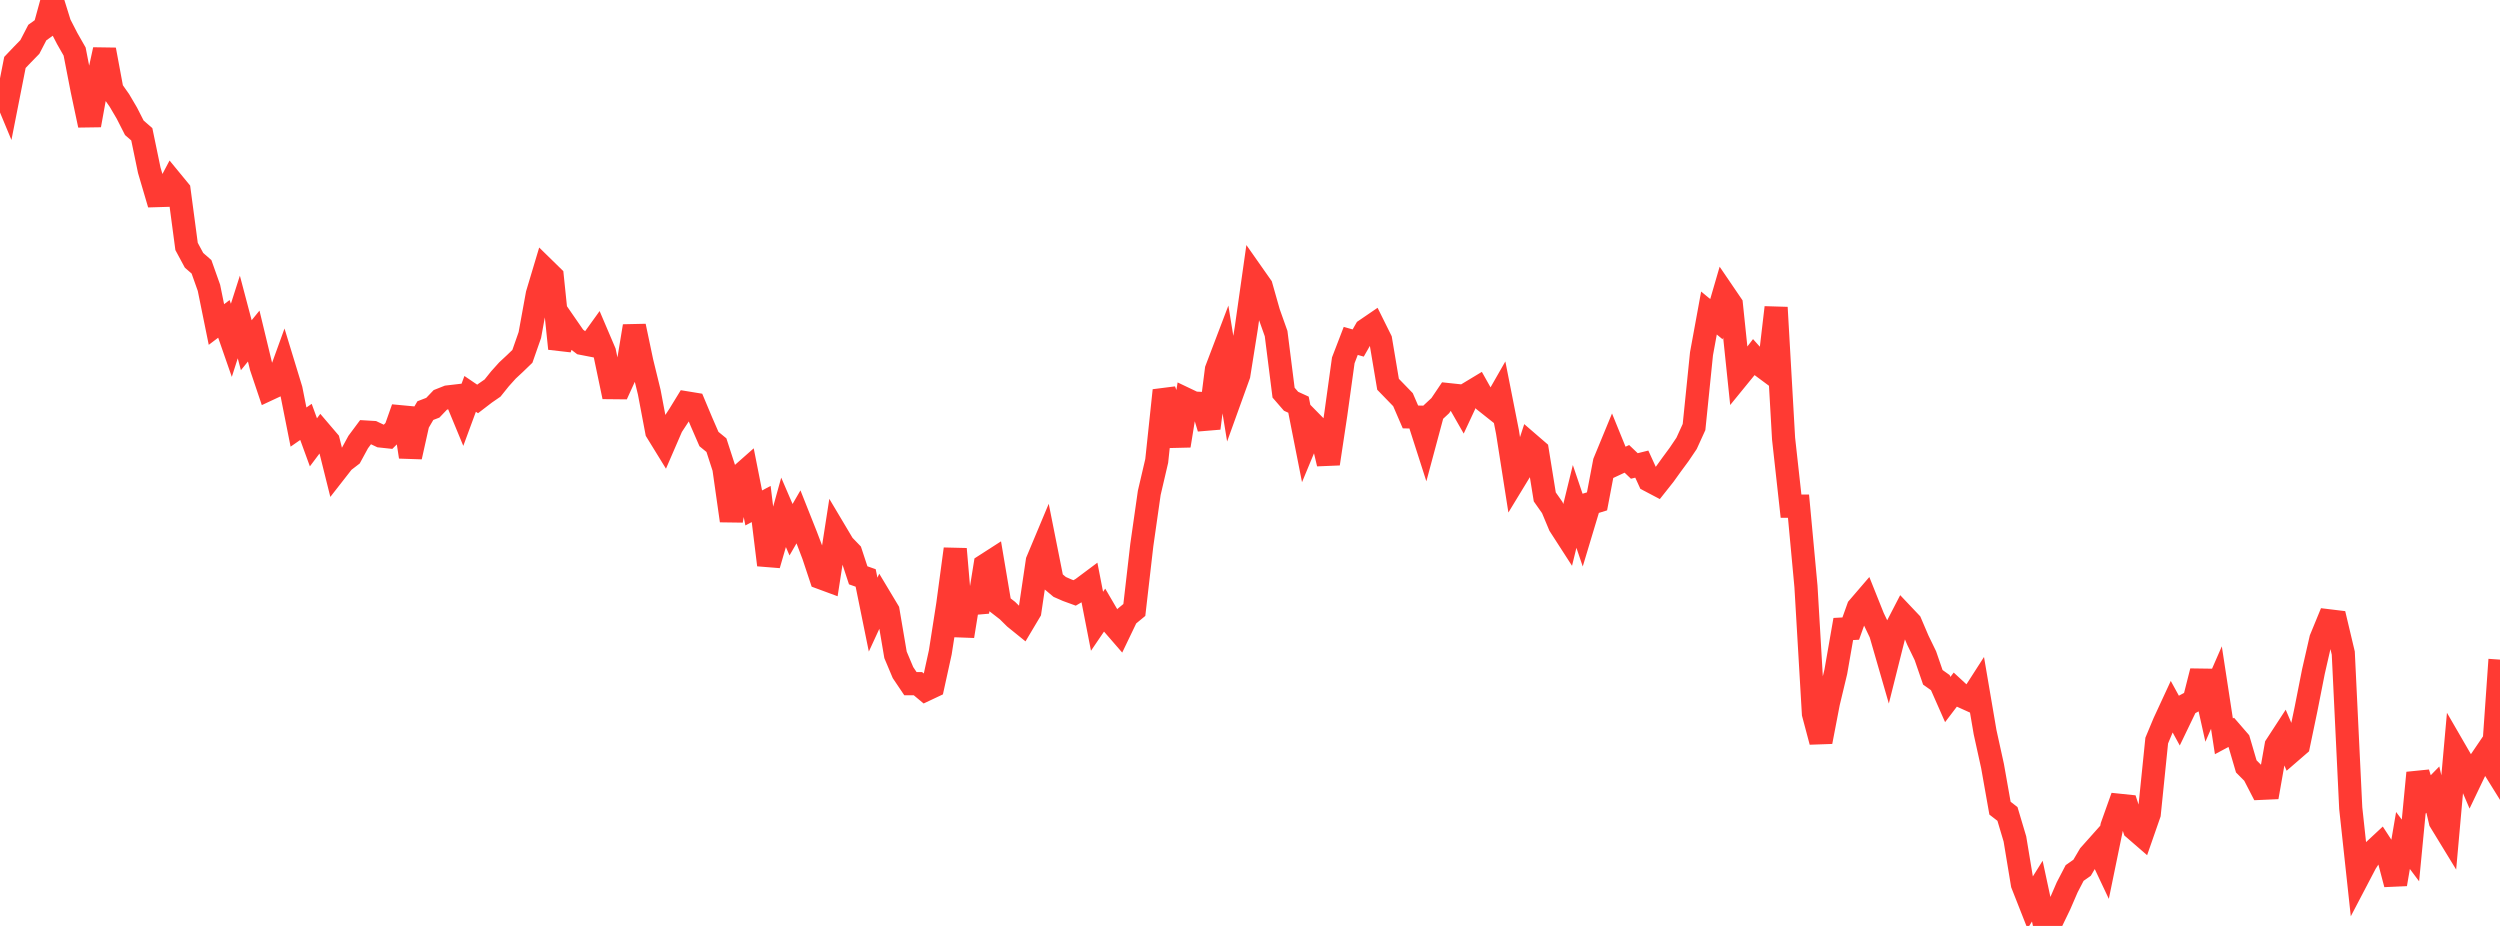 <?xml version="1.0" standalone="no"?>
<!DOCTYPE svg PUBLIC "-//W3C//DTD SVG 1.1//EN" "http://www.w3.org/Graphics/SVG/1.1/DTD/svg11.dtd">

<svg width="135" height="50" viewBox="0 0 135 50" preserveAspectRatio="none" 
  xmlns="http://www.w3.org/2000/svg"
  xmlns:xlink="http://www.w3.org/1999/xlink">


<polyline points="0.0, 4.445 0.403, 5.415 0.806, 3.372 1.209, 2.949 1.612, 2.536 2.015, 1.759 2.418, 1.47 2.821, 0.0 3.224, 1.293 3.627, 2.077 4.03, 2.784 4.433, 4.859 4.836, 6.761 5.239, 4.534 5.642, 2.684 6.045, 4.85 6.448, 5.424 6.851, 6.11 7.254, 6.901 7.657, 7.251 8.06, 9.193 8.463, 10.563 8.866, 10.551 9.269, 9.79 9.672, 10.28 10.075, 13.309 10.478, 14.057 10.881, 14.408 11.284, 15.544 11.687, 17.524 12.09, 17.219 12.493, 18.378 12.896, 17.117 13.299, 18.642 13.701, 18.147 14.104, 19.816 14.507, 21.014 14.91, 20.826 15.313, 19.714 15.716, 21.033 16.119, 23.062 16.522, 22.782 16.925, 23.886 17.328, 23.348 17.731, 23.82 18.134, 25.438 18.537, 24.922 18.94, 24.612 19.343, 23.871 19.746, 23.329 20.149, 23.353 20.552, 23.544 20.955, 23.587 21.358, 23.183 21.761, 22.041 22.164, 24.67 22.567, 22.862 22.97, 22.172 23.373, 22.017 23.776, 21.595 24.179, 21.435 24.582, 21.388 24.985, 22.362 25.388, 21.269 25.791, 21.543 26.194, 21.234 26.597, 20.956 27.0, 20.454 27.403, 20.006 27.806, 19.631 28.209, 19.242 28.612, 18.092 29.015, 15.881 29.418, 14.536 29.821, 14.93 30.224, 18.825 30.627, 17.653 31.03, 18.236 31.433, 18.544 31.836, 18.622 32.239, 18.062 32.642, 19.007 33.045, 20.933 33.448, 20.937 33.851, 20.053 34.254, 17.612 34.657, 19.529 35.06, 21.177 35.463, 23.305 35.866, 23.96 36.269, 23.029 36.672, 22.413 37.075, 21.755 37.478, 21.821 37.881, 22.782 38.284, 23.709 38.687, 24.038 39.09, 25.282 39.493, 28.118 39.896, 25.754 40.299, 25.398 40.701, 27.429 41.104, 27.216 41.507, 30.506 41.91, 29.12 42.313, 27.669 42.716, 28.605 43.119, 27.909 43.522, 28.924 43.925, 29.984 44.328, 31.198 44.731, 31.347 45.134, 28.749 45.537, 29.426 45.94, 29.844 46.343, 31.067 46.746, 31.209 47.149, 33.19 47.552, 32.316 47.955, 32.988 48.358, 35.363 48.761, 36.32 49.164, 36.919 49.567, 36.917 49.97, 37.253 50.373, 37.063 50.776, 35.226 51.179, 32.646 51.582, 29.646 51.985, 34.352 52.388, 31.862 52.791, 33.04 53.194, 30.529 53.597, 30.27 54.0, 32.659 54.403, 32.971 54.806, 33.369 55.209, 33.695 55.612, 33.018 56.015, 30.294 56.418, 29.332 56.821, 31.356 57.224, 31.694 57.627, 31.871 58.03, 32.018 58.433, 31.782 58.836, 31.481 59.239, 33.549 59.642, 32.956 60.045, 33.646 60.448, 34.111 60.851, 33.271 61.254, 32.938 61.657, 29.438 62.06, 26.614 62.463, 24.888 62.866, 21.083 63.269, 22.159 63.672, 24.068 64.075, 21.574 64.478, 21.766 64.881, 21.786 65.284, 23.123 65.687, 19.956 66.09, 18.896 66.493, 21.364 66.896, 20.246 67.299, 17.718 67.701, 14.885 68.104, 15.459 68.507, 16.88 68.91, 18.014 69.313, 21.203 69.716, 21.668 70.119, 21.853 70.522, 23.893 70.925, 22.922 71.328, 23.332 71.731, 25.041 72.134, 22.367 72.537, 19.458 72.94, 18.409 73.343, 18.523 73.746, 17.817 74.149, 17.542 74.552, 18.354 74.955, 20.751 75.358, 21.166 75.761, 21.582 76.164, 22.515 76.567, 22.524 76.97, 23.779 77.373, 22.279 77.776, 21.904 78.179, 21.306 78.582, 21.349 78.985, 22.055 79.388, 21.192 79.791, 20.949 80.194, 21.667 80.597, 21.987 81.0, 21.282 81.403, 23.323 81.806, 25.892 82.209, 25.229 82.612, 23.99 83.015, 24.338 83.418, 26.833 83.821, 27.406 84.224, 28.369 84.627, 28.994 85.03, 27.347 85.433, 28.538 85.836, 27.199 86.239, 27.074 86.642, 24.954 87.045, 23.976 87.448, 24.966 87.851, 24.778 88.254, 25.162 88.657, 25.062 89.06, 25.944 89.463, 26.156 89.866, 25.648 90.269, 25.087 90.672, 24.541 91.075, 23.943 91.478, 23.06 91.881, 19.102 92.284, 16.903 92.687, 17.236 93.09, 15.85 93.493, 16.442 93.896, 20.311 94.299, 19.817 94.701, 19.291 95.104, 19.742 95.507, 20.041 95.91, 16.605 96.313, 23.685 96.716, 27.334 97.119, 27.332 97.522, 31.669 97.925, 38.538 98.328, 40.055 98.731, 37.958 99.134, 36.276 99.537, 33.966 99.94, 33.944 100.343, 32.817 100.746, 32.348 101.149, 33.355 101.552, 34.197 101.955, 35.592 102.358, 33.986 102.761, 33.207 103.164, 33.633 103.567, 34.576 103.97, 35.406 104.373, 36.575 104.776, 36.861 105.179, 37.774 105.582, 37.244 105.985, 37.616 106.388, 37.798 106.791, 37.171 107.194, 39.536 107.597, 41.366 108.0, 43.641 108.403, 43.953 108.806, 45.306 109.209, 47.743 109.612, 48.766 110.015, 48.121 110.418, 50.0 110.821, 49.683 111.224, 48.849 111.627, 47.917 112.03, 47.142 112.433, 46.859 112.836, 46.175 113.239, 45.723 113.642, 46.577 114.045, 44.615 114.448, 43.485 114.851, 43.527 115.254, 44.756 115.657, 45.105 116.06, 43.948 116.463, 39.992 116.866, 39.027 117.269, 38.156 117.672, 38.891 118.075, 38.054 118.478, 37.838 118.881, 36.246 119.284, 38.051 119.687, 37.129 120.09, 39.76 120.493, 39.545 120.896, 40.011 121.299, 41.385 121.701, 41.789 122.104, 42.57 122.507, 42.552 122.91, 40.264 123.313, 39.645 123.716, 40.587 124.119, 40.238 124.522, 38.306 124.925, 36.265 125.328, 34.501 125.731, 33.52 126.134, 33.569 126.537, 35.266 126.94, 43.642 127.343, 47.368 127.746, 46.598 128.149, 45.972 128.552, 45.597 128.955, 46.216 129.358, 47.747 129.761, 45.386 130.164, 45.924 130.567, 41.735 130.97, 43.052 131.373, 42.64 131.776, 44.355 132.179, 45.015 132.582, 40.509 132.985, 41.205 133.388, 42.148 133.791, 41.306 134.194, 40.712 134.597, 41.36 135.0, 35.62" fill="none" stroke="#ff3a33" stroke-width="1.25"/>

</svg>